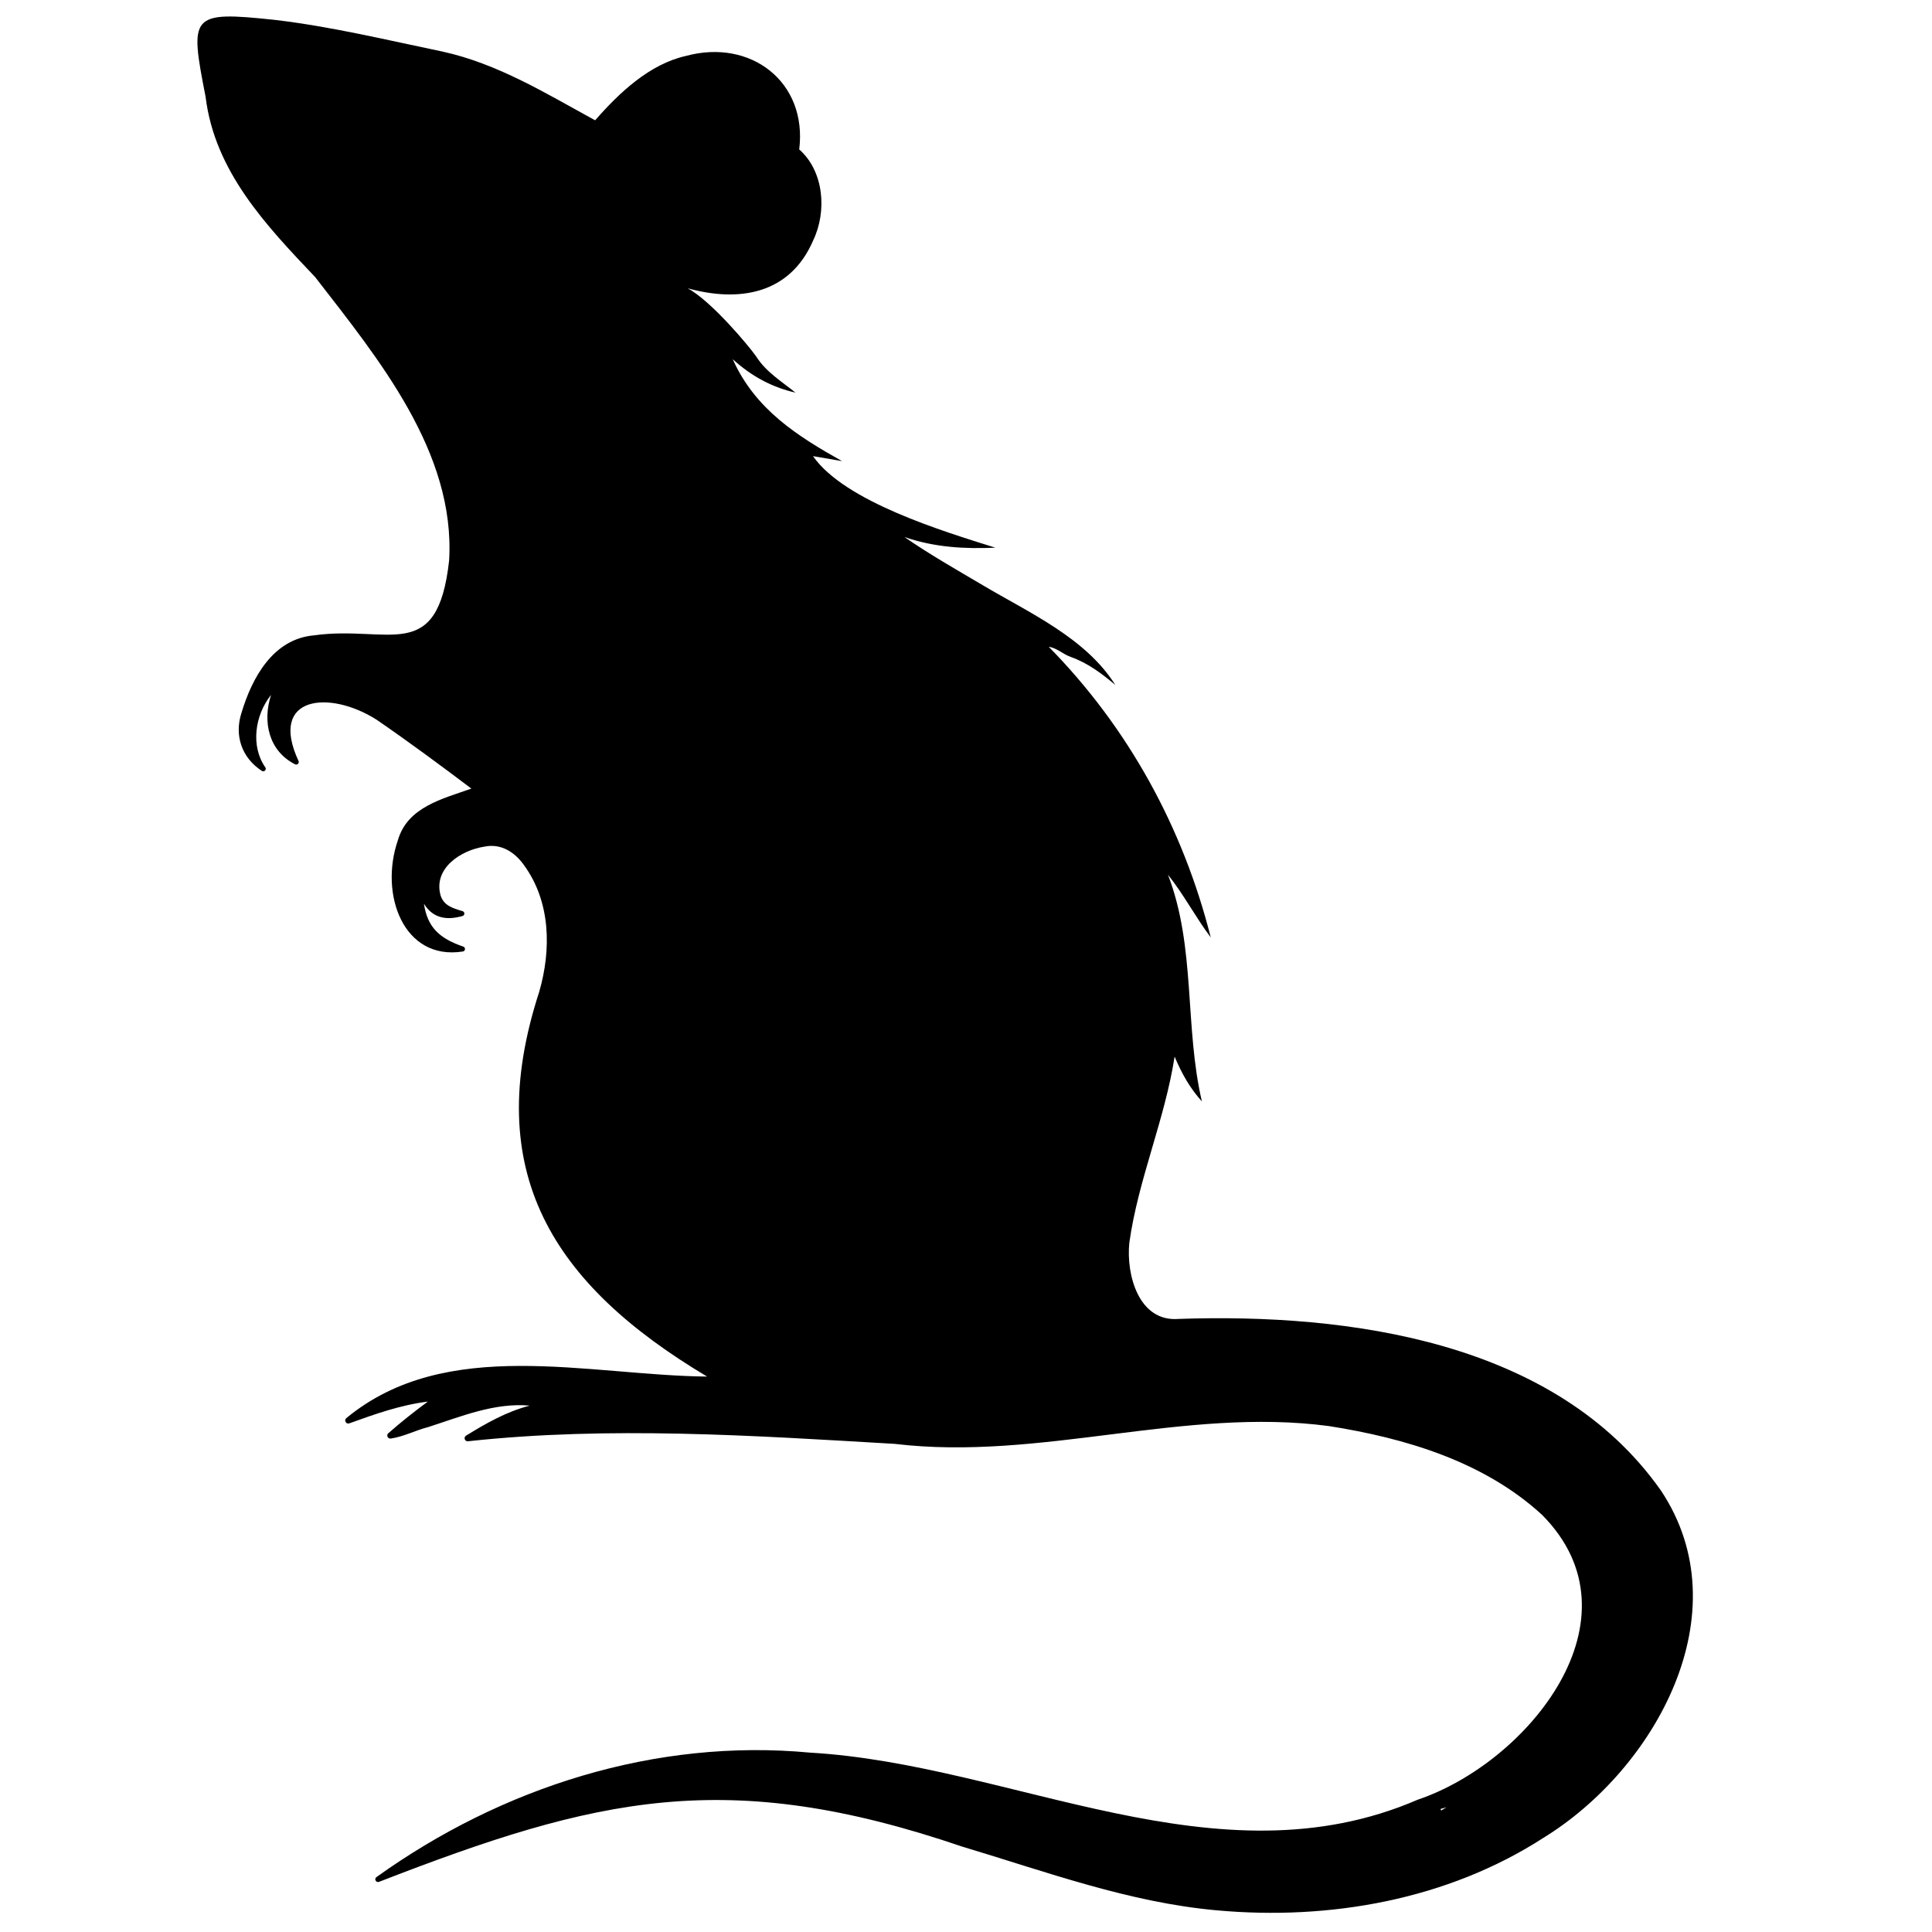 <svg xmlns="http://www.w3.org/2000/svg" xmlns:xlink="http://www.w3.org/1999/xlink" width="1080" zoomAndPan="magnify" viewBox="0 0 810 810" height="1080" preserveAspectRatio="xMidYMid meet" version="1.0"><path fill="#000000" d="M 696.348 624.906 C 652.27 562.273 565.586 550.539 494.23 552.961 C 477.355 554.395 472.082 534.355 473.48 520.984 C 477.223 494.387 488.344 469.543 492.461 442.984 C 495.461 450.191 499.039 456.395 503.902 461.777 C 496.562 430.43 501.406 397.148 489.668 366.719 C 496.32 375.043 501.238 384.543 507.609 393.016 C 495.984 346.957 473.012 305.035 439.703 271.176 C 443.242 271.695 445.684 274.34 448.961 275.441 C 456.078 277.973 461.871 282.367 467.609 287.172 C 455.129 267.414 431.711 257.039 411.98 245.324 C 400.914 238.785 389.738 232.438 379.176 225.137 C 391.695 229.492 404.418 230.184 417.328 229.625 C 395.496 222.77 354.137 210.309 340.852 191.238 C 345.754 192.078 349.07 192.656 353.035 193.324 C 334.426 182.895 316.633 171.703 307.188 150.582 C 315.199 157.883 323.77 162.371 333.531 164.625 C 327.684 159.895 321.18 156 317.062 149.484 C 313.859 144.902 298.227 126.223 288.297 120.859 C 309.441 126.723 331.074 123.688 340.945 100.762 C 346.777 88.543 345.438 71.766 335.078 62.656 C 338.582 34.328 314.715 16.059 287.57 23.453 C 272.332 26.859 259.645 38.855 249.512 50.438 C 228.906 39.191 208.676 26.676 185.461 21.609 C 162.156 16.766 138.941 11.141 115.285 8.348 C 79.531 4.531 79.496 6.207 86.203 40.641 C 90.02 71.82 111.484 94.449 132.145 116.184 C 158.543 150.301 191.012 189.562 188.293 235.023 C 183.414 278.902 162.996 261.992 131.66 266.371 C 114.539 267.859 105.688 284.027 101.238 298.887 C 98.18 308.332 101.328 317.699 109.77 323.191 C 110.738 323.824 111.895 322.672 111.242 321.723 C 105 312.82 106.844 299.836 113.645 291.344 C 109.957 302.613 112.695 314.906 123.723 320.438 C 124.617 320.883 125.586 319.953 125.156 319.039 C 112.469 291.719 138.105 289.109 157.965 301.793 C 171.266 310.938 184.734 320.883 197.629 330.625 C 185.574 334.906 170.875 338.297 166.832 352.227 C 158.953 374.949 169.16 402.848 194.07 398.918 C 195.148 398.75 195.262 397.223 194.238 396.871 C 184.176 393.426 179.203 388.73 177.73 378.879 C 181.625 385.23 187.547 385.844 193.918 384.039 C 194.926 383.758 194.945 382.324 193.938 382.008 C 189.914 380.777 186.152 379.793 184.734 375.473 C 181.512 364.035 193.25 356.418 203.234 354.93 C 210.09 353.551 215.883 357.312 219.684 362.715 C 230.918 378.098 231.18 398.191 226.055 415.867 C 201.504 491.332 231.719 538.508 296.457 577.137 C 246.398 576.613 187.121 559.945 145.203 594.551 C 144.105 595.461 145.09 597.23 146.449 596.746 C 157.312 592.836 167.82 589.074 179.371 587.621 C 173.352 592.074 168.137 596.207 162.809 600.883 C 161.84 601.719 162.566 603.285 163.832 603.117 C 169.199 602.352 174.246 599.652 179.52 598.312 C 193.23 593.898 207.406 587.977 222.07 589.316 C 212.344 591.848 203.812 596.711 195.391 601.906 C 194.238 602.613 194.852 604.402 196.211 604.254 C 255.602 597.828 315.648 601.867 375.152 605.352 C 436.293 612.652 496.43 589.762 557.238 597.902 C 589.168 602.93 622.145 612.746 646.477 635.074 C 689.754 678.547 640.645 738.887 594.422 754.516 C 510.309 790.906 424.633 739.727 339.754 734.809 C 274.848 728.684 210.387 749.316 157.832 786.977 C 156.734 787.758 157.668 789.453 158.914 788.969 C 250.051 753.582 304.617 740.527 403.469 774.219 C 438.566 784.723 473.293 797.609 510.051 800.906 C 557.406 805.227 606.773 796.531 647.109 770.512 C 694 741.684 730.496 676.125 696.348 624.906 Z M 604.223 759.059 C 604.129 758.852 604.035 758.629 603.941 758.426 C 604.781 758.184 605.621 757.961 606.441 757.719 C 605.715 758.145 604.969 758.594 604.223 759.059 Z M 604.223 759.059 " fill-opacity="1" fill-rule="nonzero"/></svg>